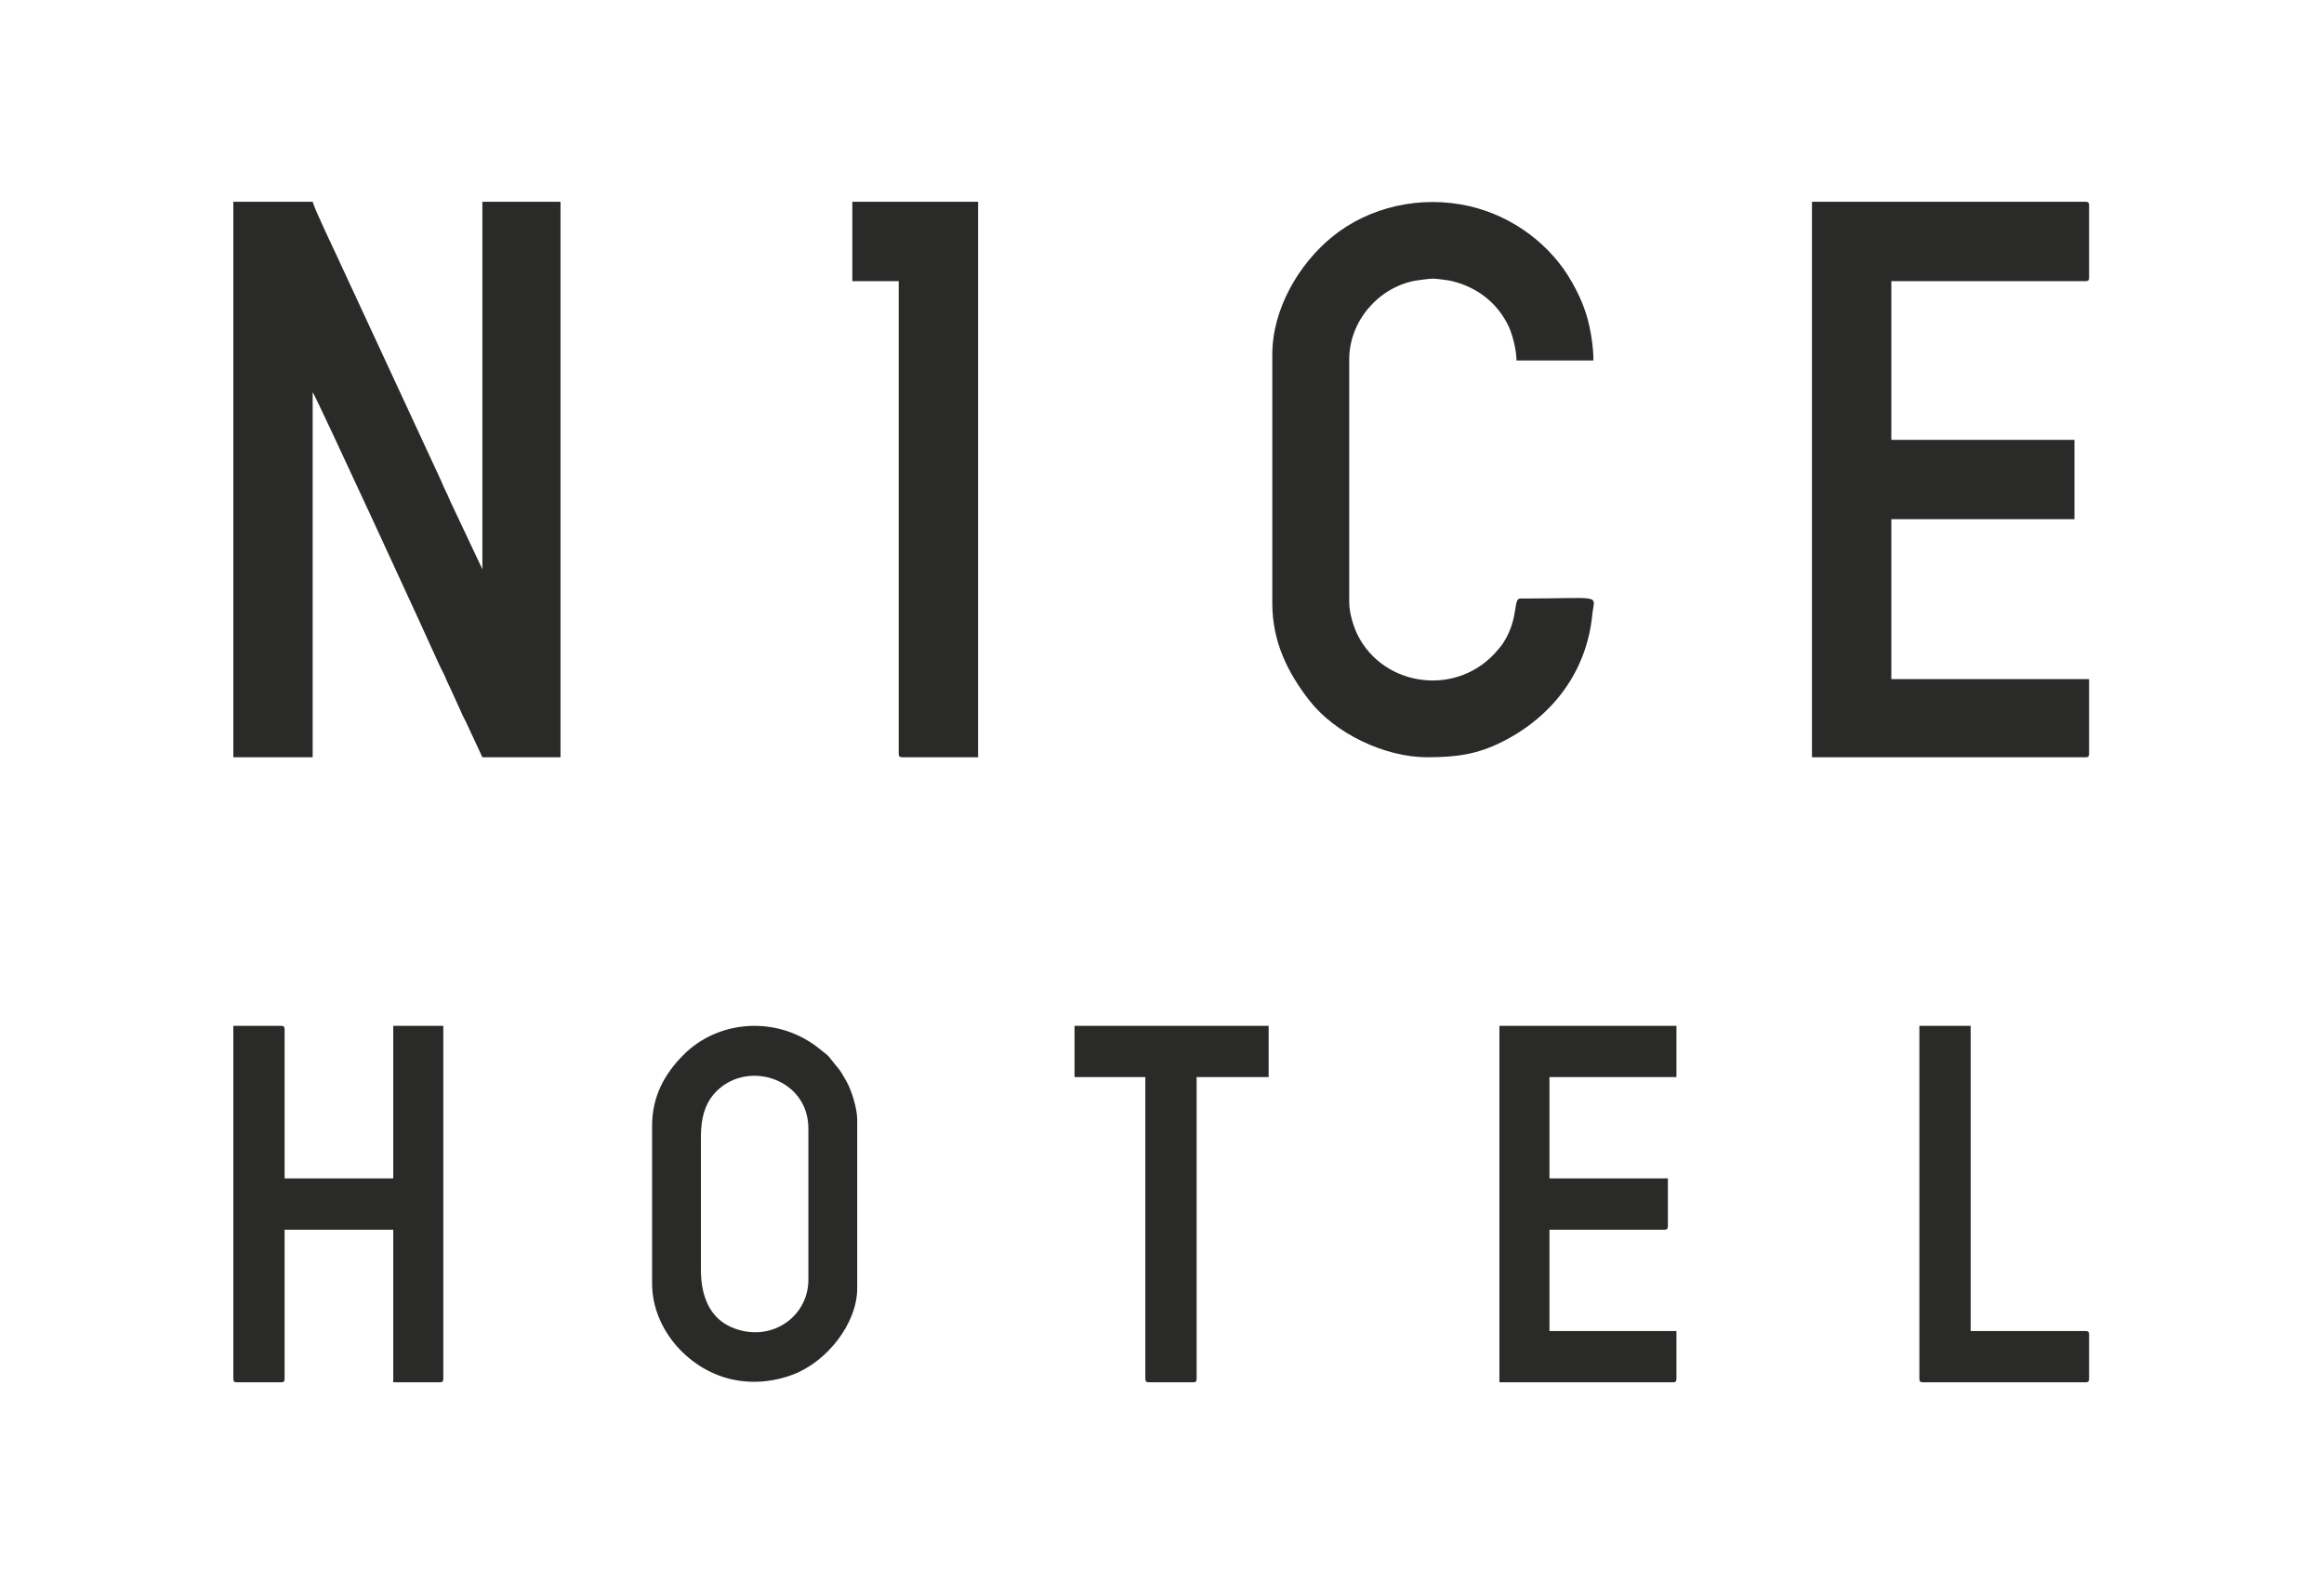 <?xml version="1.0" encoding="UTF-8"?> <!-- Creator: CorelDRAW 2020 (64-Bit) --> <svg xmlns="http://www.w3.org/2000/svg" xmlns:xlink="http://www.w3.org/1999/xlink" xmlns:xodm="http://www.corel.com/coreldraw/odm/2003" xml:space="preserve" width="800px" height="545px" style="shape-rendering:geometricPrecision; text-rendering:geometricPrecision; image-rendering:optimizeQuality; fill-rule:evenodd; clip-rule:evenodd" viewBox="0 0 800 544.76"> <defs> <style type="text/css"> <![CDATA[ .fil0 {fill:#2A2A28} ]]> </style> </defs> <g id="Слой_x0020_1">  <g id="_1356894760608"> <path class="fil0" d="M80.32 69.34l0 191.23 27.31 0 0 -125.67c1.11,1.27 39.52,84.71 43.72,94.14 0.56,1.26 1.2,2.27 1.8,3.67 0.71,1.67 1.05,2.47 1.84,4.04l3.68 8.09c0.6,1.48 1.13,2.28 1.78,3.68l5.6 12.05 26.9 0 0 -191.23 -26.9 0 0 126.5 -11.05 -23.41c-0.71,-1.67 -1.05,-2.47 -1.84,-4.04 -0.74,-1.47 -1.14,-2.72 -1.81,-4.07l-34.75 -74.94c-1.44,-3.11 -8.42,-17.71 -8.97,-20.04l-27.31 0z"></path> <path class="fil0" d="M623.74 260.57l94.14 0c0.97,0 1.26,-0.29 1.26,-1.26l0 -25.64 -68.08 0 0 -55.06 63.04 0 0 -27.31 -63.04 0 0 -54.64 66.82 0c0.97,0 1.26,-0.29 1.26,-1.26l0 -24.8c0,-0.97 -0.29,-1.26 -1.26,-1.26l-94.14 0 0 191.23z"></path> <path class="fil0" d="M437.97 121.88l0 85.73c0,13.22 5.35,23.93 12.79,33.45 8.81,11.27 25.8,19.51 40.59,19.51 10.36,0 17.39,-1.11 25.78,-5.33 17.45,-8.77 29.09,-24.27 31,-43.81 0.71,-7.27 4.3,-5.5 -24.84,-5.5 -2.53,0 -0.34,6.93 -5.95,15.48 -0.51,0.78 -0.88,1.15 -1.48,1.89 -13.67,16.81 -39.67,13.26 -48.62,-5.03 -1.3,-2.67 -2.79,-7.35 -2.79,-11.08l0 -83.63c0,-12.97 9.86,-24.58 22.57,-27.03 0.93,-0.18 5.24,-0.76 6.42,-0.73 1.13,0.03 5.12,0.56 6,0.76 8.94,2.05 16.1,7.59 19.94,15.78 1.22,2.62 2.65,8.01 2.65,11.64l26.48 0c0,-4.1 -0.64,-8.44 -1.44,-12.02 -1.23,-5.58 -3.29,-10.19 -5.84,-14.75 -7.31,-13.11 -20.52,-22.94 -35.42,-26.36 -16.81,-3.85 -34.59,0.22 -47.3,10.62 -11.33,9.25 -20.54,24.72 -20.54,40.41z"></path> <path class="fil0" d="M293.4 96.66l15.97 0 0 162.65c0,0.97 0.29,1.26 1.26,1.26l26.06 0 0 -191.23 -43.29 0 0 27.32z"></path> <path class="fil0" d="M80.32 474.49c0,0.97 0.29,1.26 1.26,1.26l15.13 0c0.97,0 1.26,-0.29 1.26,-1.26l0 -51.27 37.4 0 0 52.53 15.97 0c0.97,0 1.26,-0.29 1.26,-1.26l0 -121.46 -17.23 0 0 52.53 -37.4 0 0 -51.27c0,-0.97 -0.29,-1.26 -1.26,-1.26l-16.39 0 0 121.46z"></path> <path class="fil0" d="M241.28 437.09l0 -45.81c0,-6.36 1.34,-11.08 4.32,-14.6 10.63,-12.52 32.67,-5.88 32.67,11.65l0 52.12c0,13.07 -13.43,22.15 -26.73,16.22 -7.32,-3.27 -10.26,-10.78 -10.26,-19.58zm-16.81 -49.6l0 54.22c0,15.58 12.25,29.33 26.81,32.87 7.25,1.77 14.83,1.11 21.77,-1.53 11.66,-4.43 22.03,-17.59 22.03,-29.66l0 -58c0,-4.16 -2.08,-10.37 -3.65,-13.17 -2.89,-5.15 -2.52,-3.95 -5.18,-7.42 -0.69,-0.92 -1.07,-1.41 -2.03,-2.17 -1.79,-1.41 -2.81,-2.32 -4.77,-3.63 -14.02,-9.36 -32.75,-7.46 -44.16,4.01 -6.5,6.54 -10.82,14.25 -10.82,24.48z"></path> <path class="fil0" d="M516.15 475.75l59.68 0c0.96,0 1.26,-0.29 1.26,-1.26l0 -16.39 -43.71 0 0 -34.88 39.5 0c0.97,0 1.26,-0.3 1.26,-1.26l0 -16.4 -40.76 0 0 -34.88 43.71 0 0 -17.65 -60.94 0 0 122.72z"></path> <path class="fil0" d="M369.89 370.68l24.37 0 0 103.81c0,0.97 0.3,1.26 1.27,1.26l15.13 0c0.96,0 1.26,-0.29 1.26,-1.26l0 -103.81 24.79 0 0 -17.65 -66.82 0 0 17.65z"></path> <path class="fil0" d="M660.72 474.49c0,0.97 0.29,1.26 1.26,1.26l55.9 0c0.97,0 1.26,-0.29 1.26,-1.26l0 -15.13c0,-0.97 -0.29,-1.26 -1.26,-1.26l-39.51 0 0 -105.07 -17.65 0 0 121.46z"></path> </g> </g> </svg> 